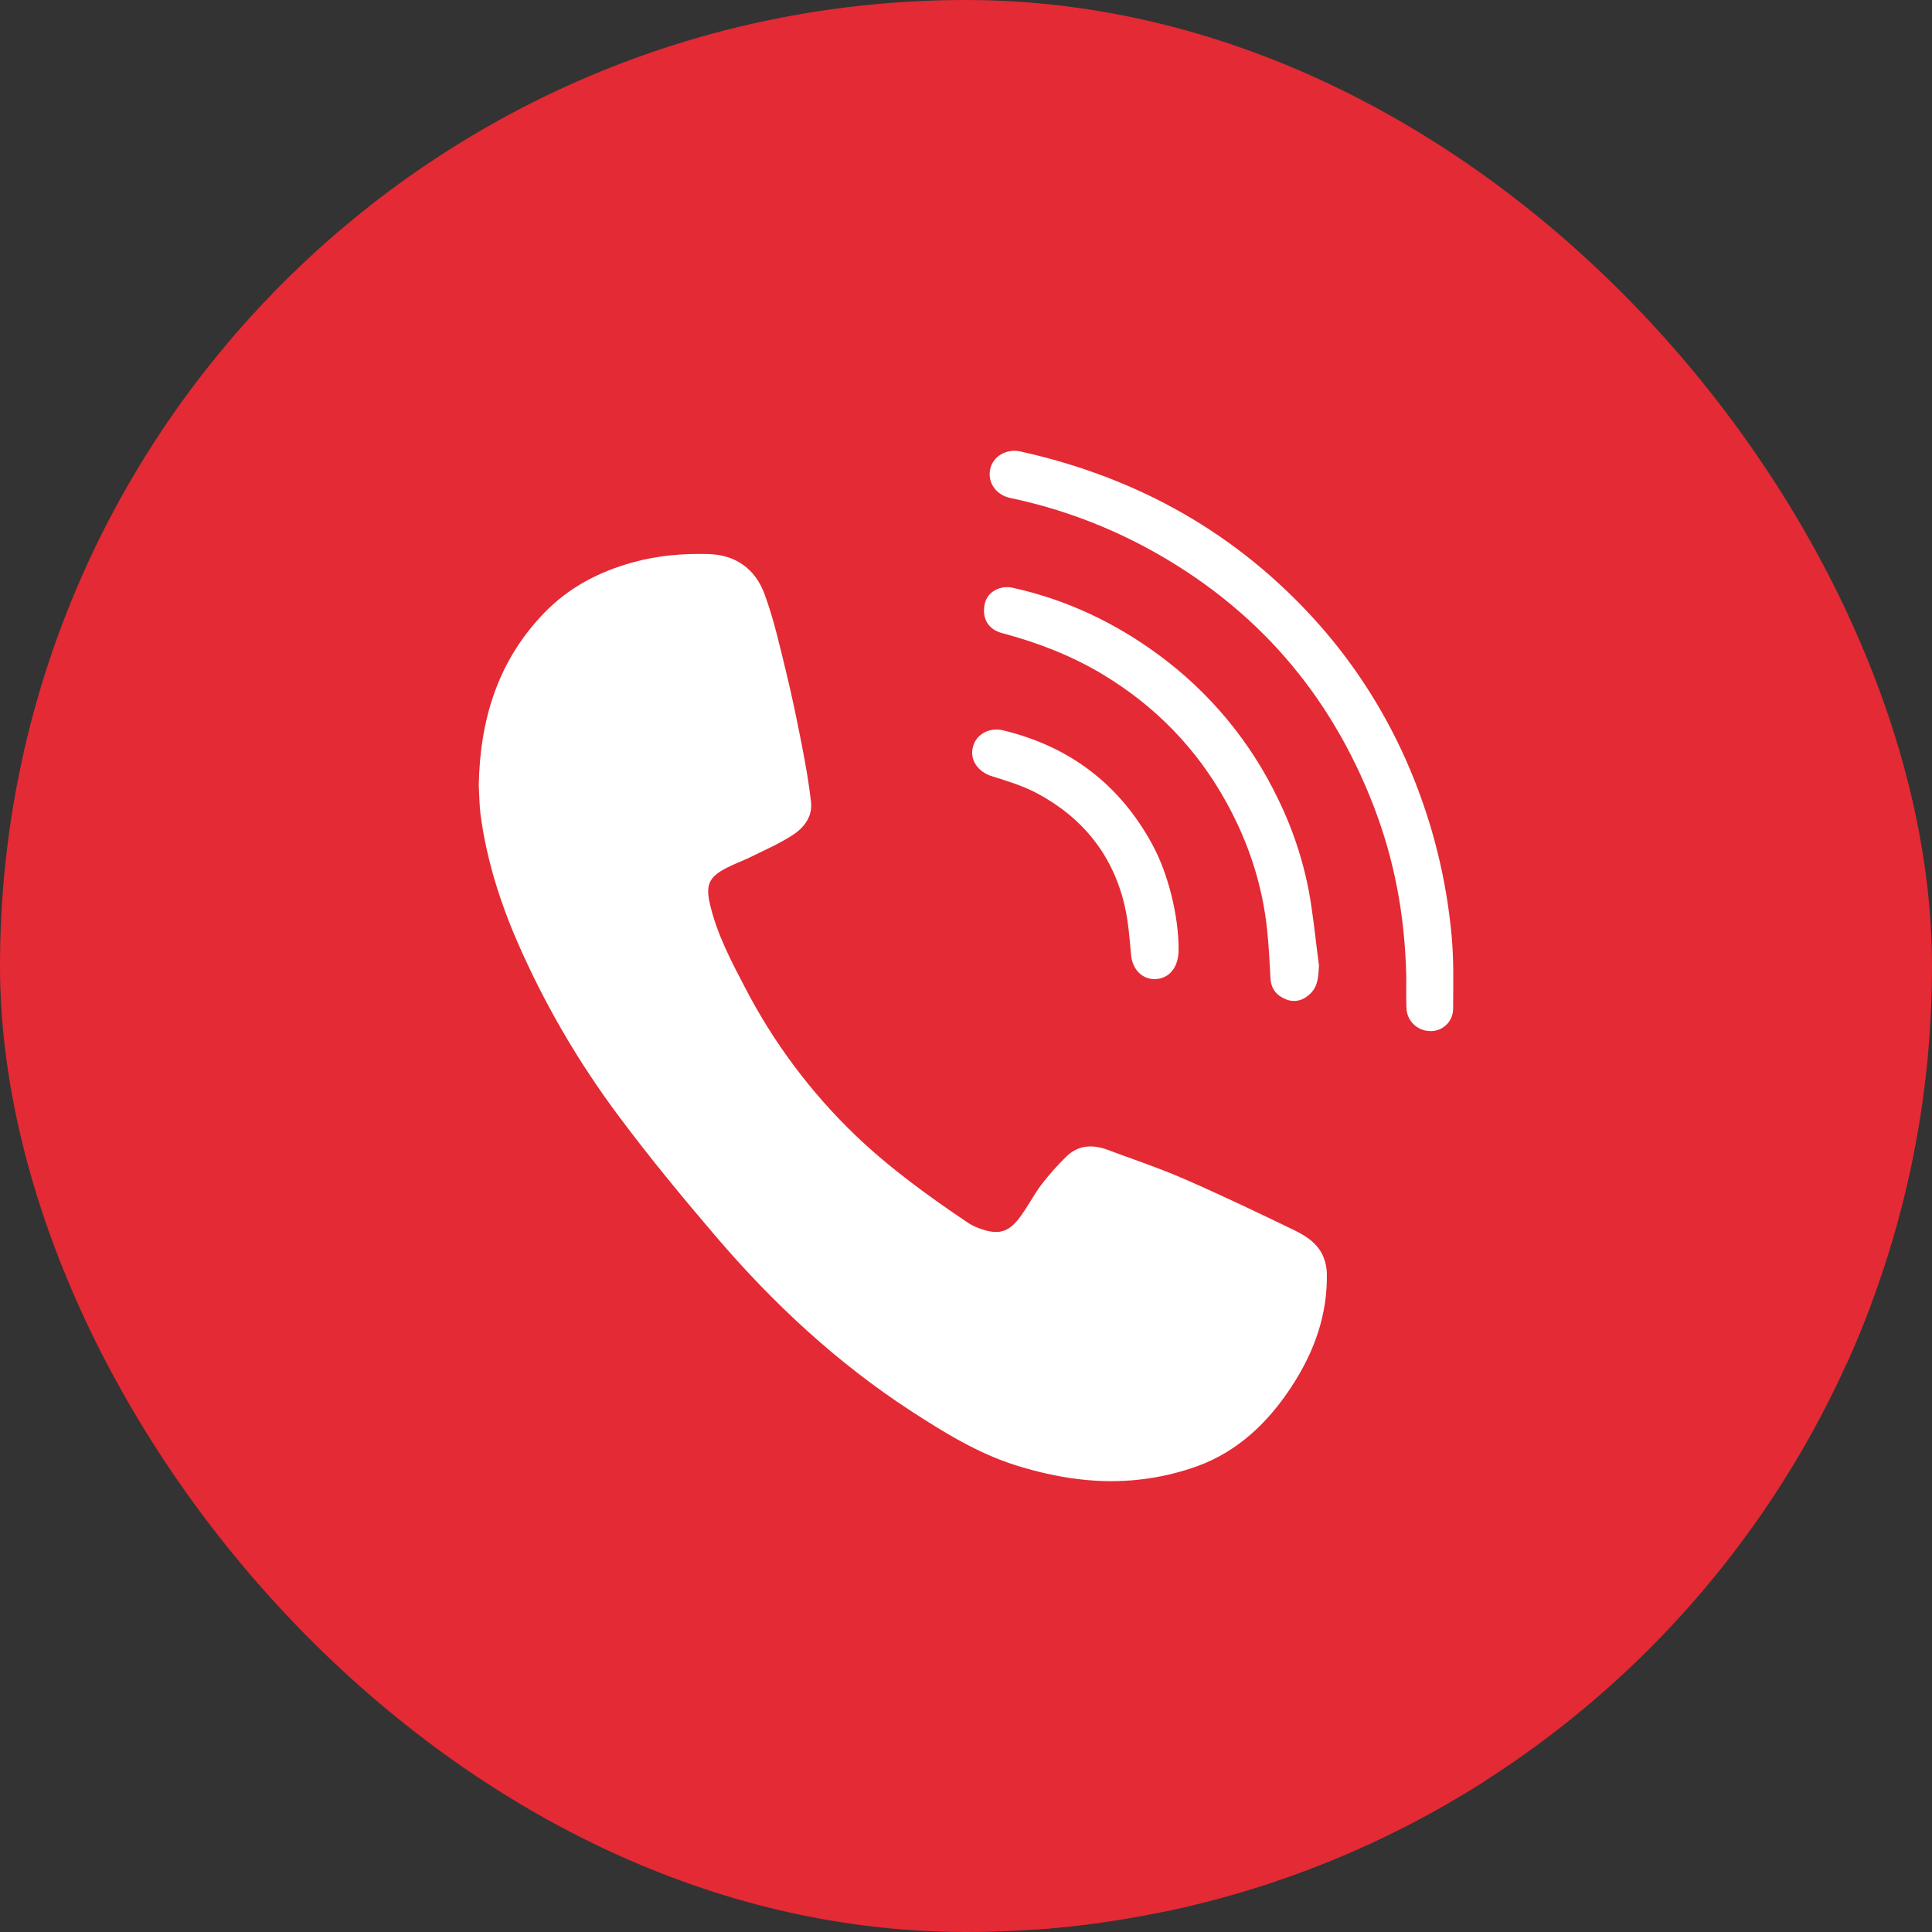 <?xml version="1.0" encoding="UTF-8"?> <svg xmlns="http://www.w3.org/2000/svg" width="30" height="30" viewBox="0 0 30 30" fill="none"><rect x="0" y="0" width="30" height="30" fill="#333333" stroke="none"/><g clip-path="url(#clip0_277_2331)"><rect width="30" height="30" rx="15" fill="#E42A34"></rect><line x1="16.609" y1="15.484" x2="16.609" y2="41.33" stroke="#E42A34"></line><path d="M18.23 22.474C19.742 22.002 24.133 17.621 31.266 21.908C31.784 23.404 31.13 26.959 31.948 26.959C34.562 28.03 40.173 30.342 44.858 26.564" stroke="#E42A34"></path><path d="M18.23 30.163C19.742 29.691 22.887 25.966 31.266 29.597C31.784 31.093 30.448 34.27 31.266 34.27C33.88 35.341 38.469 36.774 44.397 34.27" stroke="#E42A34"></path><g clip-path="url(#clip1_277_2331)"><path d="M7.434 12.199C7.453 11.162 7.735 10.261 8.445 9.523C8.831 9.121 9.301 8.877 9.834 8.73C10.218 8.625 10.603 8.593 10.997 8.603C11.433 8.615 11.73 8.841 11.873 9.228C12.015 9.614 12.105 10.019 12.203 10.419C12.296 10.799 12.375 11.182 12.45 11.566C12.507 11.859 12.56 12.154 12.593 12.451C12.62 12.685 12.479 12.86 12.296 12.975C12.09 13.106 11.863 13.205 11.644 13.313C11.525 13.371 11.4 13.415 11.283 13.476C10.994 13.625 10.951 13.752 11.034 14.081C11.146 14.53 11.359 14.934 11.57 15.337C12.011 16.189 12.59 16.963 13.282 17.628C13.821 18.144 14.422 18.578 15.039 18.993C15.102 19.032 15.17 19.064 15.242 19.086C15.499 19.174 15.655 19.137 15.823 18.919C15.951 18.753 16.046 18.561 16.172 18.393C16.289 18.241 16.417 18.097 16.555 17.962C16.742 17.776 16.968 17.768 17.204 17.856C17.598 18.004 17.999 18.137 18.385 18.305C18.964 18.558 19.535 18.83 20.102 19.105C20.313 19.207 20.507 19.343 20.575 19.591C20.591 19.645 20.6 19.702 20.603 19.759C20.619 20.415 20.404 21.003 20.048 21.542C19.688 22.09 19.225 22.532 18.602 22.763C18.309 22.869 18.005 22.941 17.695 22.975C17.049 23.048 16.417 22.952 15.795 22.76C15.191 22.573 14.664 22.246 14.14 21.906C12.996 21.161 12.007 20.241 11.124 19.209C10.602 18.598 10.089 17.977 9.609 17.333C8.98 16.492 8.45 15.582 8.031 14.619C7.757 13.987 7.554 13.336 7.462 12.652C7.443 12.491 7.442 12.327 7.434 12.199Z" fill="white"></path><path d="M21.837 15.183C21.817 14.206 21.648 13.343 21.33 12.517C20.657 10.771 19.501 9.437 17.855 8.534C17.177 8.162 16.447 7.892 15.689 7.733C15.469 7.687 15.333 7.496 15.375 7.289C15.415 7.088 15.626 6.962 15.843 7.01C17.67 7.414 19.227 8.287 20.474 9.688C21.072 10.363 21.554 11.132 21.901 11.963C22.243 12.779 22.459 13.642 22.54 14.523C22.576 14.898 22.566 15.279 22.564 15.657C22.565 15.704 22.556 15.752 22.538 15.796C22.52 15.84 22.494 15.88 22.459 15.913C22.425 15.946 22.385 15.972 22.34 15.989C22.296 16.005 22.248 16.013 22.201 16.01C22.105 16.008 22.014 15.969 21.946 15.901C21.879 15.833 21.84 15.742 21.839 15.646C21.833 15.461 21.837 15.277 21.837 15.183Z" fill="white"></path><path d="M20.481 14.993C20.471 15.152 20.472 15.305 20.349 15.427C20.244 15.532 20.111 15.572 19.974 15.52C19.83 15.465 19.737 15.361 19.728 15.193C19.715 14.943 19.702 14.691 19.676 14.443C19.604 13.739 19.385 13.078 19.045 12.462C18.582 11.62 17.93 10.954 17.105 10.461C16.622 10.174 16.103 9.975 15.561 9.831C15.336 9.772 15.239 9.589 15.295 9.362C15.337 9.193 15.525 9.083 15.725 9.127C16.556 9.31 17.31 9.666 17.993 10.17C18.787 10.753 19.424 11.523 19.848 12.412C20.096 12.918 20.267 13.458 20.354 14.014C20.404 14.338 20.438 14.666 20.481 14.993Z" fill="white"></path><path d="M18.301 14.756C18.299 14.999 18.178 15.169 17.987 15.199C17.763 15.233 17.588 15.074 17.564 14.835C17.54 14.574 17.521 14.307 17.461 14.053C17.276 13.269 16.806 12.692 16.099 12.316C15.88 12.2 15.637 12.127 15.399 12.052C15.182 11.983 15.053 11.797 15.109 11.593C15.161 11.398 15.365 11.29 15.578 11.341C16.608 11.591 17.382 12.175 17.891 13.109C18.136 13.557 18.305 14.22 18.301 14.756Z" fill="white"></path></g></g><defs><clipPath id="clip0_277_2331"><rect width="30" height="30" rx="15" fill="white"></rect></clipPath><clipPath id="clip1_277_2331"><rect width="15.134" height="16" fill="white" transform="translate(7.434 7)"></rect></clipPath></defs></svg> 